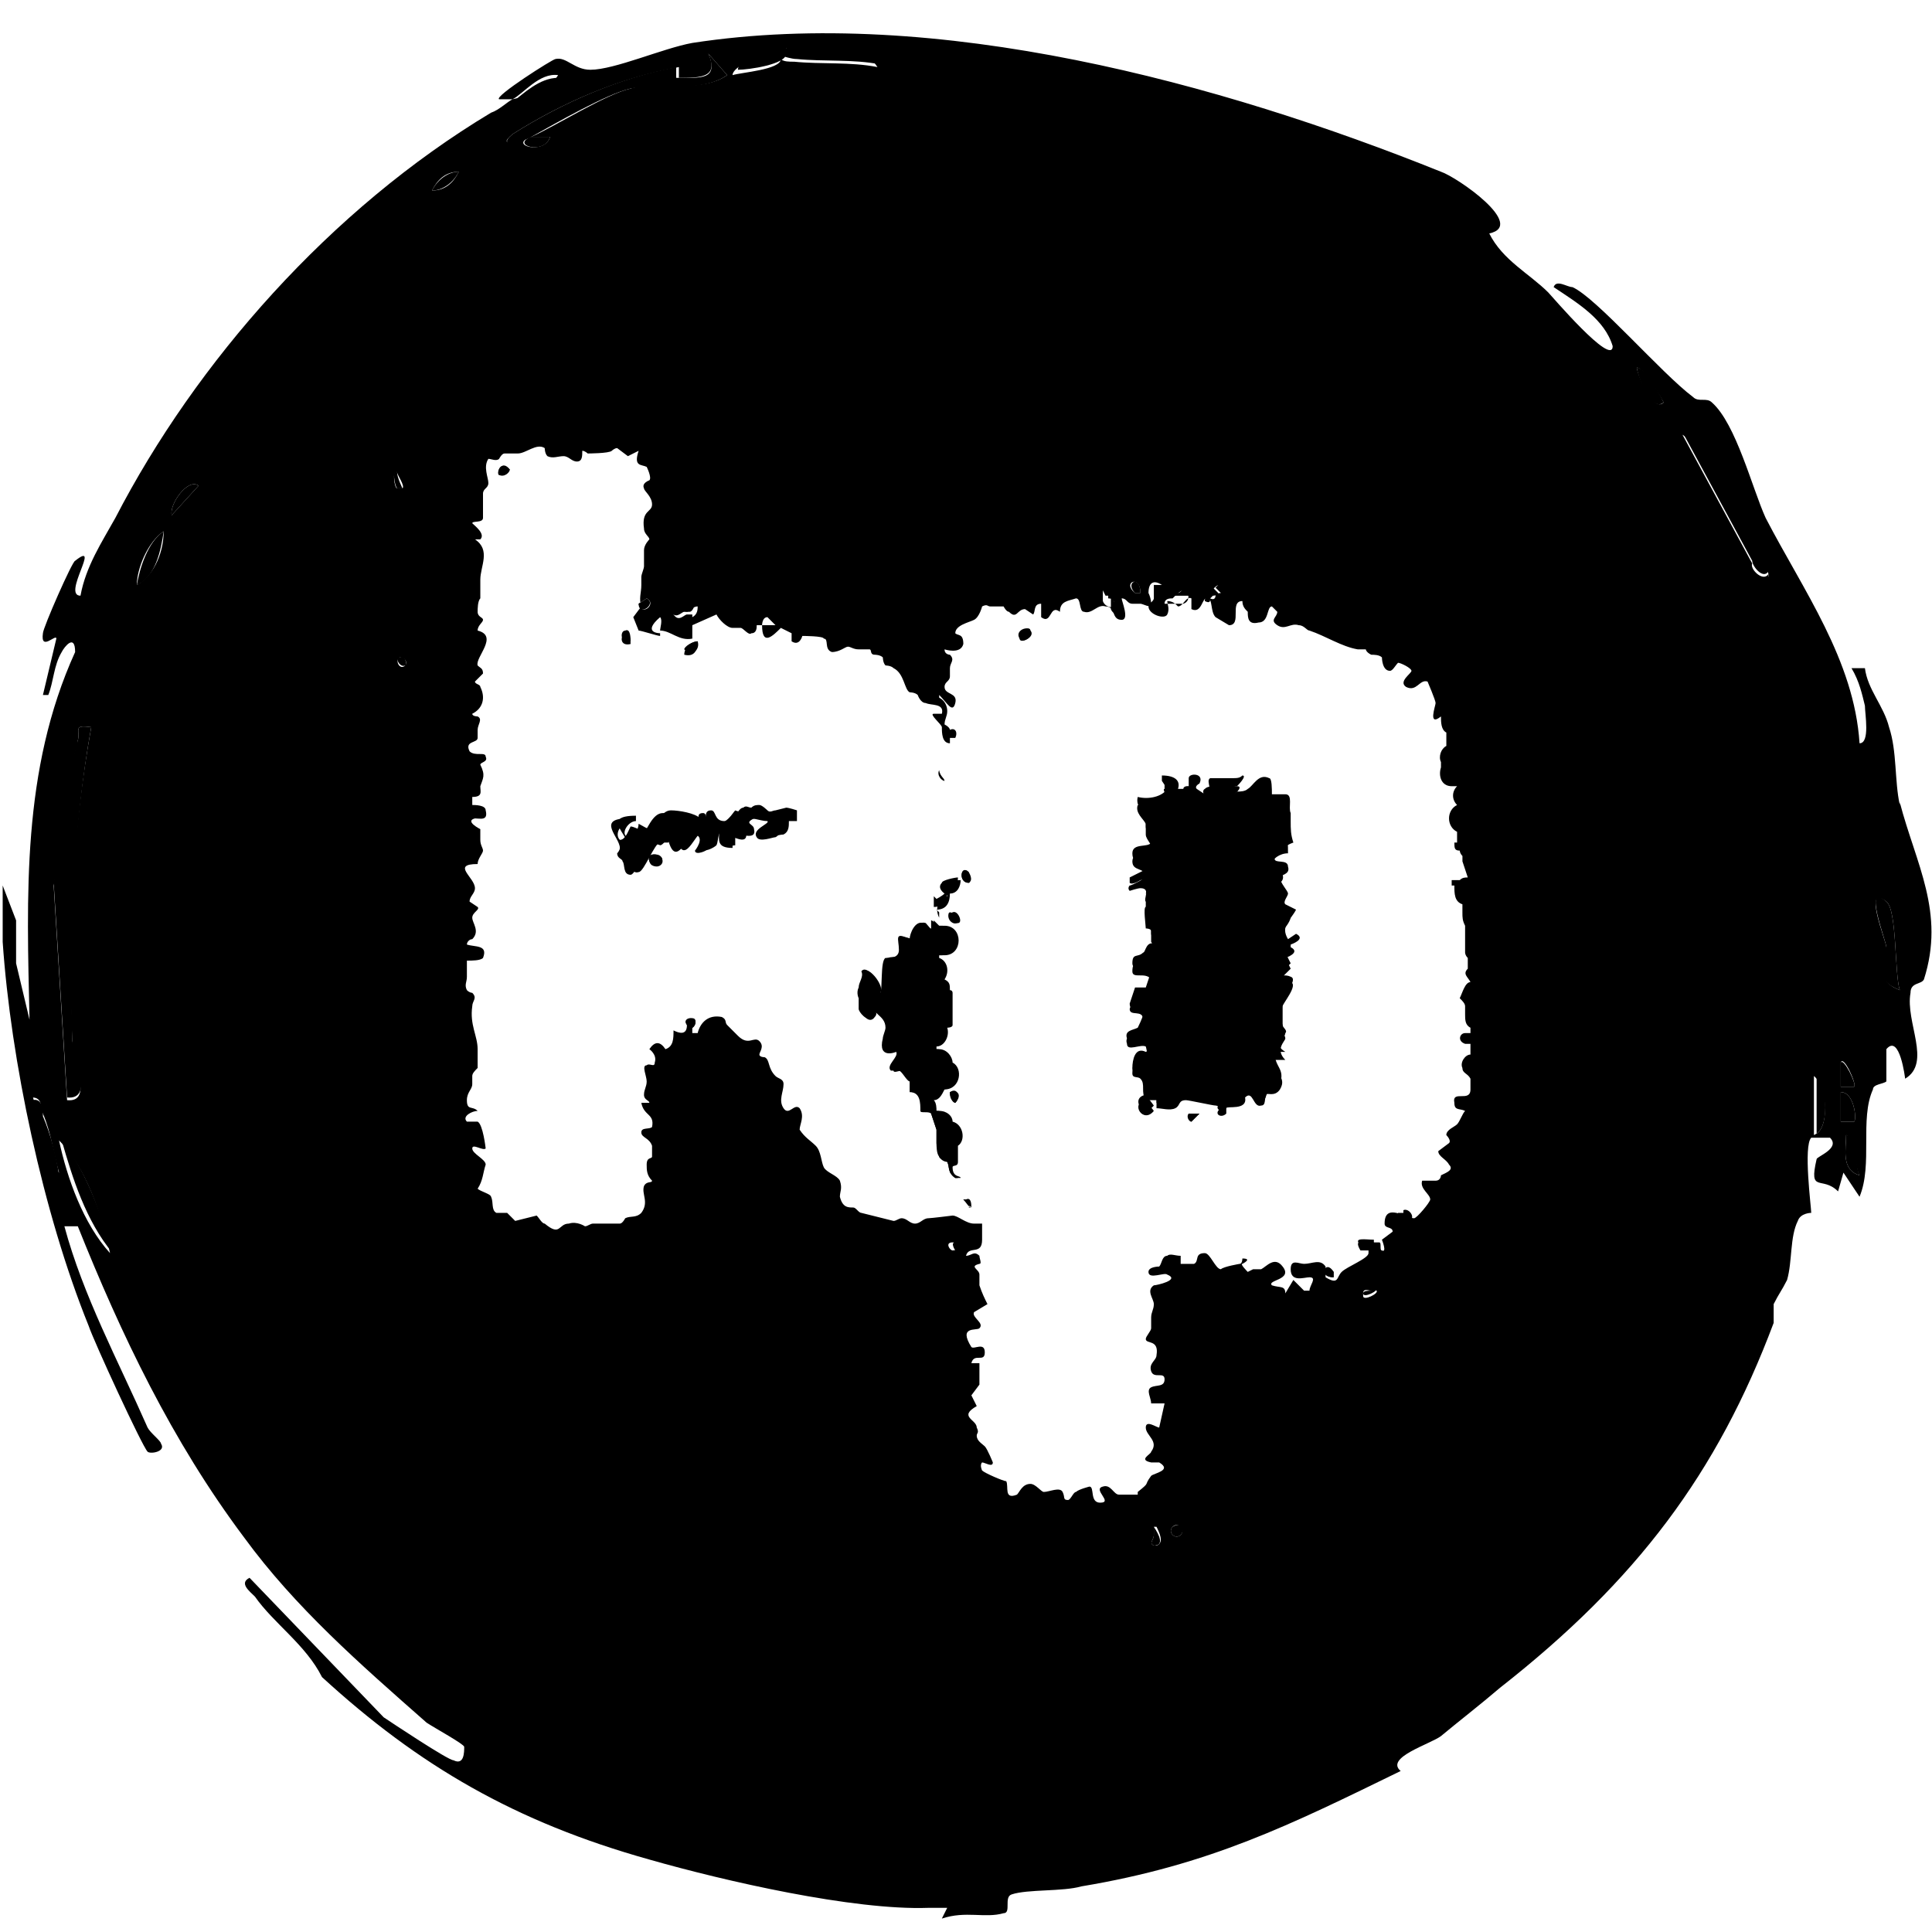 <svg viewBox="0 0 72 72" version="1.1" xmlns="http://www.w3.org/2000/svg" id="Capa_1">
  
  <path d="M29.2,2.1c0,0,.3.1.5.1,1,.1,2.1,0,3.1.2-.7-1-2.3-.6-3.4-.7,0,0-.1.1-.1.1,0,0,0,0-.1-.1-.1-.1-1.7.4-1.7.9.4,0,1.8-.2,1.8-.6Z"></path>
  <path d="M20.5,5.1c-.2,0-.6,0-.7,0-.8.3.5.7.7,0Z"></path>
  <path d="M19.8,5.1c.9-.5,2.8-1.6,3.7-1.8.9-.2,2.6.2,3.6-.5l-.7-.8c.4,1-.3.9-1.2.9v-.4c-2.1.4-4.2,1.3-6.1,2.5-.7.6.6.2.7.1Z"></path>
  <path d="M6.4,19.2l1-1.1c-.4-.3-1.1.7-1,1.1Z"></path>
  <path d="M1.2,40.9c.3.9.1,2.3,1,2.9-.1-.7-.3-1.5-.6-2.2,0-.2,0-.7-.4-.6Z"></path>
  <path d="M20.8,2.9c-.7,0-1.3.6-1.7.9.5,0,1.5-.4,1.7-.9Z"></path>
  <path d="M2.7,38.9c-.1-3.9,0-7.9.7-11.8-.7-.1-.4.1-.5.5-.5,1.7-.6,3.6-.9,5.3l.5,8c1,.1.3-1.5.2-2.1Z"></path>
  <path d="M4.2,46.7c-.4-1.4-1-3.1-1.9-4.2.4,1.4.9,3,1.9,4.2Z"></path>
  <path d="M5.1,21.8c.7-.3.9-1.3,1-2-.6.4-.9,1.4-1,2Z"></path>
  <path d="M17.1,6.4c-.4,0-.8.3-1,.7.4,0,.8-.3,1-.7Z"></path>
  <path d="M68.6,39.6v.9s.5,0,.5,0c.1-.1-.4-1.1-.5-.9Z"></path>
  <path d="M61,13.7c0,.2.5,1.7,1,1.3,0,0-.6-1.3-1-1.3Z"></path>
  <path d="M62.7,16.1l2.6,4.8c0,.2.4.7.6.4.2-.2-2.5-4.9-3.2-5.3Z"></path>
  <path d="M68.8,42.3c0,.5-.2,1.3.5,1.5-.2-.4,0-1.4-.5-1.5Z"></path>
  <path d="M69.1,41.8c.1-.1,0-1.1-.5-1.1v1.1c.2,0,.5,0,.5,0Z"></path>
  <path d="M67.6,42.3c.6-.2.5-1.8.1-2.2v2.2Z"></path>
  <path d="M70.3,35.3c0,.8-.5,1.2.5,1.6-.2-.6-.1-3-.5-3.3-.9-.8,0,1.5,0,1.7Z"></path>
  <path d="M25,22.8c.2.3.4,0,.5,0,0,0,.2,0,.2,0,.1,0,.2-.2.2-.4-.2,0-.3.2-.4.2,0,0-.6,0-.5.1Z"></path>
  <path d="M43,56.9c0,0,0,.2,0,.3,0,.2-.2.3,0,.4.4,0,.2-.4,0-.7h-.1Z"></path>
  <path d="M43.7,56.9c-.2.2.1.5.3.3.2-.2,0-.5-.3-.3Z"></path>
  <path d="M35.6,46.6c.2,0,.1-.4,0-.3-.2,0,0,.3,0,.3Z"></path>
  <path d="M23.3,23.5c-.2,0-.2.5.2.4,0-.1,0-.5-.2-.4Z"></path>
  <path d="M23.8,22.5c0,.5.7,0,.3-.2l-.3.2Z"></path>
  <path d="M14.9,24.5c-.2,0,0,.4.2.3.1,0,0-.4-.2-.3Z"></path>
  <path d="M15,18.2c0,0-.2-.4-.2-.6-.2-.2-.1.5,0,.6,0,0,.2,0,.2,0Z"></path>
  <path d="M70.8,30c-.2-.9-.1-2-.4-2.9-.2-.8-.8-1.4-.9-2.2h-.5c.3.5.4,1,.5,1.4,0,.3.2,1.4-.2,1.4-.2-3.1-2.1-5.7-3.5-8.4-.5-1.1-1.1-3.5-2-4.3-.2-.2-.5,0-.7-.2-1.2-.9-3.6-3.7-4.5-4.1-.2,0-.6-.3-.7,0,.9.6,1.9,1.2,2.2,2.2,0,.8-2.3-1.9-2.4-2-.7-.7-1.7-1.2-2.2-2.2,1.4-.3-1.2-2.1-1.8-2.3C45.5,3.1,34.9.2,25.8,1.6c-1.1.2-2.9,1-3.8,1-.6,0-.9-.5-1.3-.4-.1,0-2.3,1.4-2.1,1.5.2,0,.3,0,.5,0,.4-.2,1-1,1.7-.9-.3.5-1.2.8-1.7.9-.2.1-.5.4-.8.5-6,3.6-11,9.3-14,15.1-.5.9-1.1,1.8-1.3,2.9-.7,0,.8-2.1-.2-1.3-.1,0-1.2,2.5-1.2,2.7-.1.7.5,0,.5.2l-.5,2.1h.2c.2-.5.2-1.1.5-1.6.1-.2.5-.7.5,0-2,4.4-1.8,9.1-1.7,13.7l-.5-2.1c0-.5,0-1.1,0-1.6l-.5-1.3c0,.7,0,1.4,0,2.1.3,4.4,1.5,10.1,3.2,14.3.2.6,2,4.5,2.2,4.7.1.1.7,0,.5-.3,0-.1-.4-.4-.5-.6-1.1-2.5-2.4-4.9-3.1-7.5h.5c1.6,4,3.5,8,6.2,11.6,1.9,2.6,4.3,4.7,6.8,6.9.3.2,1.4.8,1.4.9,0,.2,0,.7-.4.5-.2,0-2.3-1.4-2.6-1.6l-5-5.2c-.4.2,0,.5.2.7.7,1,1.9,1.8,2.5,3,3.6,3.3,7.2,5.4,12.2,6.8,2.8.8,7.6,1.9,10.4,1.8.2,0,.5,0,.7,0l-.2.4c.9-.3,1.6,0,2.3-.2.3,0,0-.6.3-.7.6-.2,1.9-.1,2.6-.3,4.8-.8,7.8-2.3,11.9-4.3-.6-.5,1.1-1,1.5-1.3.6-.5,1.5-1.2,2.2-1.8,5.1-4,8.1-8,10.2-13.6,0-.2,0-.5,0-.7.2-.4.3-.5.5-.9.2-.7.1-1.6.4-2.2.1-.3.5-.3.5-.3,0-.2-.3-2.5,0-2.8,0,0,.7,0,.7,0,.4.4-.5.7-.5.8-.3,1.3.2.6.8,1.2l.2-.7.6.9c.5-1.2,0-2.9.5-4,0-.2.4-.2.5-.3,0-.3,0-1.1,0-1.2.5-.6.7,1.1.7,1.1,1-.6,0-2.1.2-3.2,0-.4.4-.3.5-.5.8-2.5-.3-4.3-.9-6.6ZM2.9,27.6c.1-.4-.2-.6.5-.5-.7,3.9-.9,7.8-.7,11.8,0,.6.8,2.2-.2,2.1l-.5-8c.4-1.8.4-3.6.9-5.3ZM1.2,40.9c.4,0,.3.4.4.6.3.7.4,1.5.6,2.2-.8-.6-.7-2-1-2.9ZM2.2,42.5c1,1,1.6,2.8,1.9,4.2-1-1.1-1.6-2.8-1.9-4.2ZM5.1,21.8c0-.6.4-1.6,1-2,0,.7-.3,1.6-1,2ZM6.4,19.2c-.1-.4.6-1.4,1-1.1l-1,1.1ZM14.8,17.6c0,.1.3.5.2.6,0,0-.2,0-.2,0-.1,0-.2-.7,0-.6ZM15.1,24.8c-.2.2-.4-.2-.2-.3.2,0,.3.2.2.3ZM45.3,21.9l.2.2c0,0-.2,0-.2.1,0,0,0,.2-.2.1,0-.2.1-.4.3-.5ZM43.8,22.2c0,0,.2-.2.3-.2.2,0,.3.4,0,.5h-.7c0-.2.2-.2.3-.2ZM42.5,22.1h-.2c-.5-.4.2-.7.2,0ZM41.2,22.2s.1,0,.1,0c0,0,0,.1,0,.1,0,0,.2,0,.2.1.2.3-.3.3-.4,0,0-.1,0-.2,0-.4ZM29.1,1.8c0,0,0,0,.1.1,0,0,0,0,.1-.1,1.1,0,2.7-.4,3.4.7-1-.2-2.1-.1-3.1-.2-.2,0-.4,0-.5-.1,0,.4-1.5.5-1.8.6,0-.4,1.6-1,1.7-.9ZM19.1,5c1.9-1.2,4-2.1,6.2-2.5v.4c.8,0,1.5,0,1.1-.9l.7.8c-1,.7-2.7.2-3.6.5-.9.2-2.8,1.4-3.7,1.8.1,0,.5,0,.7,0-.2.7-1.6.3-.7,0-.2,0-1.4.5-.7-.1ZM25.8,22.9c0,0-.2,0-.2,0-.1,0-.3.3-.5,0,0-.2.5-.1.5-.1.1,0,.2-.2.4-.2,0,.1,0,.3-.2.4ZM23.8,22.5l.3-.2c.4.2-.2.7-.3.2ZM23.5,24c-.4.1-.4-.3-.2-.4.2,0,.2.3.2.4ZM17.1,6.4c-.2.4-.5.7-1,.7.2-.4.5-.7,1-.7ZM43,57.6c-.2-.1,0-.2,0-.4,0,0,0-.2,0-.3h.1c.1.2.3.6,0,.7ZM44,57.2c-.2.2-.5-.1-.3-.3.2-.2.5.1.3.3ZM50.8,48.2c0-.2.2-.1.3-.1,0,0,.1-.1.2,0,.1.1-.5.4-.5.2ZM54.7,32.7s0,0,0,0c-.1,0-.2,0-.3.1,0,0-.2,0-.3,0v.2s0,0,.1,0c0,.3,0,.6.3.7,0,0,0,.2,0,.2,0,0,0,0,0,0,0,0,0,0,0,0,0,0,0,0,0,0,0,0,0,0,0,0,0,0,0,0,0,.1,0,0,0,0,0,0,0,.2,0,.3.1.5,0,0,0,.1,0,.2h0c0,.2,0,.2,0,.3,0,0,0,.2,0,.3h0c0,0,0,.2,0,.2,0,0,0,.1.1.2,0,0,0,0,0,0,0,0,0,0,0,0,0,0,0,0,0,.1,0,0,0,.2,0,.3,0,0,0,0,0,0-.2.2,0,.3.1.5-.2,0-.3.4-.4.6.1.1.2.2.2.3,0,0,0,0,0,0,0,0,0,.1,0,.2,0,0,0,0,0,0,0,0,0,0,0,.1,0,0,0,0,0,0,0,0,0,0,0,0,0,0,0,0,0,0,0,0,0,0,0,0,0,.2,0,.4.2.5,0,0,0,.1,0,.2,0,0,0,0-.2,0-.2,0-.3.3,0,.4,0,0,.2,0,.2,0,0,.1,0,.3,0,.4-.2,0-.4.3-.3.5,0,.2.2.2.3.4,0,0,0,.1,0,.2,0,0,0,0,0,0,0,0,0,0,0,0,0,0,0,0,0,0,0,0,0,.1,0,.2,0,0,0,0,0,0,0,0,0,0,0,0,0,.5-.7,0-.6.5,0,.3.2.2.4.3-.1.1-.2.4-.3.5-.1.1-.4.2-.4.4,0,0,.2.2.1.3l-.4.3c0,.2.3.3.4.5.2.2-.1.3-.3.4,0,0,0,.2-.2.2-.2,0-.3,0-.5,0-.1.3.3.5.3.7,0,.1-.5.7-.6.7-.3,0-1.1-.6-1.1.2,0,.2.3.1.3.3l-.4.3c0,0,.2.5,0,.4-.1,0,0-.3-.1-.3,0,0-.7,0-.7,0,0,.2.2,0,.3.1,0,0,0,.2,0,.3,0,.2-.8.5-1,.7-.2.2-.1.5-.6.2v-.4c-.2-.3-.5-.1-.8-.1-.2,0-.5-.2-.5.2,0,.5.5.3.7.3.3,0,0,.3,0,.5h-.2s-.4-.4-.4-.4l-.3.5c0-.3-.2-.2-.5-.3-.2-.2.8-.2.4-.7-.3-.4-.6,0-.8.1-.1,0-.2,0-.3,0,0,0-.2.1-.2.1,0,0-.3-.3-.2-.3,0,0,.4-.2,0-.2,0,0,0,.2-.1.2,0,0-.6.1-.7.2-.2,0-.4-.6-.6-.6-.4,0-.2.3-.4.4,0,0-.5,0-.5,0v-.3c-.2,0-.4-.1-.5,0-.2,0-.2.3-.3.4,0,0-.4,0-.4.2,0,.3.6,0,.7.1.5.2-.4.4-.5.4-.3.2,0,.5,0,.7,0,.2-.1.3-.1.5,0,.1,0,.3,0,.4,0,.1-.2.3-.2.4,0,.2.5,0,.4.6,0,.2-.3.3-.2.6.1.3.5,0,.5.3,0,.3-.3.2-.5.3-.2.1,0,.4,0,.6h.5c0,0-.2.9-.2.9-.1,0-.5-.3-.5,0,0,.3.5.5.2.9,0,.1-.5.3,0,.4h.3c.5.3-.2.4-.3.5-.3.4,0,.2-.5.6,0,0,0,.1,0,.1,0,0-.6,0-.7,0-.2,0-.3-.4-.6-.3-.4.1.4.6-.1.6-.4,0-.2-.6-.4-.6,0,0-.4.1-.5.2-.1,0-.2.3-.3.3-.2,0-.1-.1-.2-.3-.1-.2-.5,0-.7,0-.1,0-.3-.3-.5-.3-.3,0-.4.3-.5.4-.5.2-.3-.3-.4-.5-.1,0-.8-.3-.9-.4,0,0-.1-.2,0-.3.1,0,.4.2.4,0,0,0-.2-.5-.3-.6-.1-.1-.3-.2-.3-.4,0-.1.1-.1,0-.3,0-.3-.7-.4,0-.8l-.2-.4.3-.4c0-.3,0-.5,0-.8h-.3c.1-.4.5,0,.5-.4,0-.4-.4-.1-.5-.2-.5-.8.2-.6.3-.7.2-.2-.3-.4-.2-.6l.5-.3c-.1-.2-.2-.4-.3-.7,0-.1,0-.3,0-.4,0-.2-.4-.3,0-.4.1,0,0-.2,0-.3-.2-.2-.3,0-.5,0,.1-.4.6,0,.6-.6,0,0,0-.5,0-.6,0,0-.2,0-.3,0-.3,0-.6-.3-.8-.3,0,0-.8.1-.9.1-.2,0-.3.2-.5.2-.2,0-.3-.2-.5-.2-.1,0-.2.1-.3.1,0,0-1.2-.3-1.2-.3-.1,0-.2-.2-.3-.2-.2,0-.4,0-.5-.4,0-.2.1-.3,0-.6-.1-.2-.5-.3-.6-.5-.1-.2-.1-.6-.3-.8-.2-.2-.4-.3-.6-.6,0-.2.2-.5,0-.8-.2-.2-.4.3-.6,0-.2-.3,0-.6,0-.9,0-.2-.2-.2-.3-.3-.3-.3-.2-.6-.4-.7,0,0-.2,0-.2-.1,0-.1.2-.3,0-.5-.2-.2-.4.2-.8-.2-.1-.1-.3-.3-.4-.4-.1-.1,0-.2-.2-.3-.5-.1-.8.2-.9.6h-.2s0-.3,0-.3h-.2c0,.4-.3.3-.5.2,0,.3,0,.6-.3.7-.2-.3-.4-.3-.6,0,0,0,.3.2.2.5,0,.2-.2,0-.3.1-.2,0,0,.4,0,.6,0,.2-.1.3-.1.5,0,.2.2.2.2.3h-.3c.1.5.5.4.4.9-.1.1-.4,0-.4.2,0,.2.3.2.4.5,0,0,0,.3,0,.4,0,.1-.2,0-.2.3,0,.2,0,.4.2.6,0,.1-.2,0-.3.2-.1.3.2.6-.1,1-.2.2-.4.1-.6.2,0,0-.1.2-.2.2-.2,0-.8,0-1,0-.1,0-.2.1-.3.1,0,0-.3-.2-.6-.1-.4,0-.3.5-.9,0-.1,0-.2-.2-.3-.3l-.8.2-.3-.3h-.4c-.2-.1-.1-.4-.2-.6,0-.1-.4-.2-.5-.3.2-.3.2-.6.3-.9,0-.2-.5-.4-.5-.6,0-.2.4.1.5,0,0,0-.1-.9-.3-1,0,0-.2,0-.4,0-.2-.2.2-.4.4-.4-.2-.2-.4,0-.4-.4,0-.3.2-.4.2-.6,0,0,0-.2,0-.3,0-.1.1-.2.2-.3,0-.1,0-.3,0-.4,0,0,0-.2,0-.3,0-.5-.3-.9-.2-1.6,0-.2.2-.3,0-.5,0,0-.1,0-.2-.1-.1-.2,0-.3,0-.5,0-.2,0-.5,0-.6.2,0,.5,0,.6-.1.2-.5-.3-.4-.6-.5,0-.1.1-.2.2-.2.3-.3,0-.6,0-.8,0-.2.3-.3.2-.4l-.3-.2c0-.2.2-.3.2-.5,0-.4-.9-.9.1-.9,0-.2.2-.4.2-.5,0-.1-.1-.2-.1-.4,0-.1,0-.3,0-.4,0,0-.6-.3-.2-.4.2,0,.5.1.4-.3,0-.2-.4-.2-.5-.2v-.3c.4,0,.3-.2.3-.4.1-.3.2-.4,0-.8,0-.1.3-.1.2-.3,0-.2-.4,0-.6-.2-.2-.4.3-.3.3-.5,0,0,0-.2,0-.3,0-.2.2-.4,0-.5,0,0-.2,0-.2-.1.4-.2.5-.6.3-1,0-.1-.2-.1-.2-.2l.3-.3c0-.2-.1-.2-.2-.3-.1-.3.8-1.1,0-1.3,0-.2.2-.3.2-.4,0-.1-.2-.1-.2-.3,0-.1,0-.4.1-.5,0-.3,0-.5,0-.7,0-.5.4-1.1-.2-1.5,0,0,.1,0,.2,0,.2-.2-.2-.5-.3-.6,0-.1.4,0,.4-.2,0-.3,0-.6,0-.9,0-.2.2-.2.2-.4,0-.2-.2-.6,0-.9.1,0,.3.1.4,0,0,0,.1-.2.2-.2.2,0,.4,0,.5,0,.3,0,.7-.4,1-.2,0,0,0,.2.1.3.2.1.4,0,.6,0,.2,0,.3.2.5.2.2,0,.2-.2.2-.4.1,0,.2.1.2.1,0,0,.8,0,.9-.1,0,0,.1-.1.2-.1l.4.3.4-.2h0c-.2.6.1.5.3.6,0,0,.2.4.1.5,0,0-.3.1-.2.3,0,.1.3.3.3.6,0,.3-.4.2-.3.9,0,.2.2.3.2.4,0,0-.2.2-.2.4,0,.3,0,.4,0,.6,0,.1-.1.3-.1.4,0,0,0,.2,0,.3,0,.3-.1.5,0,.8l-.3.4.2.5c.1,0,.7.2.8.2,0,0,0,0,0-.1,0,0-.7,0,0-.6.1.1,0,.4,0,.5.4,0,.7.4,1.2.3v-.5s.9-.4.9-.4c.1.2.4.5.6.5,0,0,.2,0,.3,0,.1,0,.3.3.4.2.2,0,.2-.2.2-.3,0,0,.2,0,.2,0,0,0,0-.3.2-.3l.3.3h-.5c0,.8.4.4.7.1l.4.2v.3c.3.2.4-.2.4-.2,0,0,.8,0,.8.1.2,0,0,.4.3.5.3,0,.5-.2.6-.2.1,0,.2.1.4.1.1,0,.3,0,.4,0,.1,0,0,.2.2.2,0,0,.2,0,.3.1,0,0,0,.2.1.3,0,0,.2,0,.3.1.4.2.4.8.6.9,0,0,.2,0,.3.1,0,0,.1.3.3.3.2.1.7,0,.6.4h-.3c-.2,0,.3.4.3.5,0,.2,0,.6.3.6,0,0,0-.2,0-.2,0,0,0,0,0,0,0,0,.1,0,.2,0,.1-.2,0-.4-.2-.3,0,0,0,0,0,0,0,0,0-.1-.2-.2,0-.2.1-.3.1-.5,0-.2-.1-.4-.3-.5,0,0,0,0,0-.1.3.3.5.7.6.3.1-.4-.4-.3-.4-.6,0-.2.2-.2.2-.4,0,0,0-.2,0-.3,0-.2.2-.3,0-.5,0,0-.2,0-.2-.2,0,0,.6.2.7-.2,0-.4-.2-.3-.3-.4,0-.3.5-.4.7-.5.2-.1.3-.5.3-.5.2-.1.2,0,.3,0,.2,0,.4,0,.5,0,0,0,.1.2.2.2.3.3.3-.1.6-.1l.3.2c.1-.1,0-.4.3-.4v.5c.4.3.3-.5.7-.2,0-.4.3-.4.6-.5.2,0,.1.5.3.5.3.1.5-.3.8-.2.4,0,.2.5.6.5.3,0,0-.7,0-.8.2,0,.2.2.4.2.1,0,.2,0,.3,0,.1,0,.4.2.4,0,0,0,0-.2-.1-.4,0-.4.2-.5.5-.3h-.3c0,.2,0,.4,0,.5,0,.1-.2.2-.2.3,0,.3.6.5.7.3.1-.2,0-.4,0-.5.2,0,.3.1.4.2.2,0,.3-.4.5-.3v.4c.4.2.4-.5.6-.4.2,0,.1.5.3.7,0,0,.5.3.5.3.5,0,0-.9.5-.9,0,.2.1.3.2.4,0,.2,0,.5.4.4.4,0,.3-.6.5-.6,0,0,.2.2.2.2,0,.2-.3.3,0,.5.3.2.5-.1.8,0,.2,0,.3.2.4.2.6.2,1.2.6,1.8.7.1,0,.2,0,.3,0,0,0,0,.1.2.2.1,0,.3,0,.4.1,0,0,0,.5.3.5.1,0,.2-.2.3-.3.1,0,.5.2.5.3,0,.1-.5.4-.2.6.4.2.5-.3.8-.2,0,0,.3.7.3.8,0,.1-.3.9.2.5,0,0,0,0,0,0,0,.2,0,.5.2.6,0,.1,0,.3,0,.5-.2.1-.3.4-.2.6,0,0,0,.2,0,.2-.1.3,0,.7.4.7,0,0,.1,0,.2,0,0,0,0,0,0,0-.2.2-.2.5,0,.7-.4.2-.4.8,0,1,0,0,0,.1,0,.2,0,0,0,.1,0,.2h-.1c0,.2,0,.3.2.3,0,0,0,.1.1.2,0,0,0,0,0,0,0,0,0,0,0,0,0,0,0,0,0,0h0c0,0,0,.1,0,.2,0,0,0,0,0,0ZM35.5,46.3c.2,0,.3.3,0,.3-.1,0-.3-.3,0-.3ZM61,13.7c.3,0,1,1.3,1,1.3-.4.4-1-1.1-1-1.3ZM65.9,21.4c-.2.3-.7-.2-.6-.4l-2.6-4.8c.7.4,3.4,5,3.2,5.3ZM67.6,42.3v-2.2c.5.4.6,2,0,2.2ZM68.6,39.6c.1-.3.6.8.5.9h-.5s0-.9,0-.9ZM68.6,41.8v-1.1c.5,0,.6,1,.5,1.1,0,0-.3,0-.5,0ZM68.8,42.3c.4.2.3,1.2.5,1.5-.7-.2-.5-1-.5-1.5ZM70.3,35.3c0-.2-.9-2.4,0-1.7.4.3.3,2.7.5,3.3-1-.4-.4-.9-.5-1.6Z"></path>
  <path d="M42.5,22.1c0-.7-.6-.4-.2,0h.2Z"></path>
  <path d="M45.2,22.2c0,0,.2,0,.2-.1l-.2-.2c-.2,0-.3.3-.3.5.2.1.2,0,.2-.1Z"></path>
  <path d="M41.7,22.5s-.1,0-.2-.1c0,0,0-.1,0-.1,0,0,0,0-.1,0,0,.1,0,.2,0,.4.1.3.6.2.4,0Z"></path>
  <path d="M44.2,21.9c-.1,0-.2.2-.3.2-.1,0-.3,0-.3.1h.7c.2,0,.1-.4,0-.4Z"></path>
  <path d="M26,23.9c-.2,0-.5.2-.5.3h0c.3.3.6,0,.5-.3Z"></path>
  <path d="M36.1,32.9c.1,0,0-.3,0-.4-.3-.3-.4.4,0,.4Z"></path>
  <path d="M38,23.8c0,.2.5,0,.4-.3,0-.2-.5,0-.4.3Z"></path>
  <path d="M35.9,44.7s0,0,0,0c0,0,.2.2.3.3,0-.1,0-.4-.2-.3Z"></path>
  <path d="M35.4,40.7c0,.1,0,.3.2.4.2-.2.2-.5-.2-.4Z"></path>
  <path d="M44.4,41.8l.3-.3h-.4c0,0,0,.3.1.3Z"></path>
  <path d="M48.1,35.1l-.3.2c-.3-.5.2-.7.3-1.1l-.4-.2c0-.1.2-.3.1-.4,0-.1-.3-.4-.3-.6,0,0,.4-.1.3-.4,0-.2-.5,0-.5-.3.1-.3.4-.5.7-.5h0c0-.3,0-.6-.1-.8,0,0,0-.2,0-.3,0-.2.2-.6-.2-.8h-.5s0-.4-.1-.5c-.3-.2-.5.3-.8.4-.1,0-.3,0-.4.1,0,0-.2.2-.3.2,0,0-.2,0-.2-.1,0-.1.3-.2.5-.3,0,0,.5-.4.2-.4-.2,0-.2,0-.4.1-.2,0-.6-.2-.8,0-.2.1.2.5-.2.6l-.3-.2c0,0,.1-.1.1-.2.2-.3-.4-.4-.4-.2v.3c0,0-.3,0-.3,0,.1-.3,0-.5-.4-.5v.2c-.1,0,.1.3.1.3-.2.3-.7.5-1.1.3-.1.3.2.5.3.7,0,.1,0,.3,0,.4,0,.2.3.4.2.6,0,.2-.7,0-.7.4,0,.4.5.2.5.6,0,0-.5.3-.6.3,0,0-.1.1,0,.2,0,0,.3-.1.4-.1.4,0,.1.4.2.5.1,0,.3-.1.4,0,0,.3-.3,0-.4.2-.1,0,0,.7,0,.8,0,0,.2,0,.2.1,0,0,0,.2,0,.4,0,0,.2.3.2.4-.4-.2-.4.2-.5.3-.2.1-.4,0-.4.4,0,.3.5,0,.7.3l-.2.5h-.4s-.2.6-.2.6c0,.3.5,0,.5.4,0,0-.2.4-.2.5-.2.1-.5.1-.4.4,0,.3.5,0,.7.1,0,0,.1.3,0,.4-.4-.2-.5.3-.5.6,0,.2.2.1.3.2.2.2,0,.5.2.8-.6.1-.1.9.3.4l-.3-.4h.4s0,.3,0,.3c.2,0,.5.1.7,0,.2-.1.1-.3.4-.3.1,0,1,.2,1.1.2,0,0,.1,0,.2.1-.3.2,0,.4.2.2,0,0,0-.2,0-.2,0-.1.8.1.7-.4.3-.3.3.4.6.3.2,0,.1-.3.2-.4,0-.1.3.1.5-.2.3-.5-.3-.6-.2-1.1h.4c-.4-.4,0-.7,0-.8,0-.1-.1-.2-.1-.3,0-.2,0-.7,0-.9,0-.1.6-.8.3-.9-.1,0-.4,0-.4-.1l.4-.4-.2-.4s.6-.2.2-.4Z"></path>
  <path d="M50.7,46.6h.5c0-.1,0-.3,0-.3-.3,0-.8-.2-.5.3Z"></path>
  <path d="M35.5,43.5c0-.1.2,0,.2-.2,0,0,0-.2,0-.3,0,0,0,0,0,0,0-.1,0-.2,0-.3.3-.2.2-.8-.2-.9,0-.2-.2-.4-.5-.4s0,0-.1,0c0-.1,0-.3-.1-.4.2,0,.3-.2.4-.4,0,0,0,0,0,0,.6,0,.7-.8.3-1,0-.2-.2-.5-.5-.5,0,0,0,0-.1,0,0,0,0,0,0-.1.3,0,.5-.4.4-.7h0c0,0,.2,0,.2-.1,0,0,0,0,0-.1,0,0,0-.2,0-.3,0,0,0-.1,0-.2,0,0,0-.2,0-.2,0,0,0-.1,0-.2,0,0,0,0,0-.1,0,0,0,0,0,0,0,0,0,0,0-.1,0,0,0,0,0,0,0,0,0-.1-.1-.1,0-.2,0-.3-.2-.4.2-.3.1-.7-.2-.8,0,0,0,0,0-.1,0,0,.1,0,.2,0,.7,0,.7-1.1,0-1.1s-.2,0-.2,0c0,0-.1-.1-.2-.2,0,.1,0,.2,0,.3-.1.1-.2-.1-.3-.2-.3-.1-.5.3-.5.6-.6-.2-.3,0-.4.4,0,.4-.3.2-.5.3-.3,0-.1,1.1-.2,1.3,0,0-.1,0-.1,0,.2-.2-.4-1-.6-.8,0,.2-.1.4-.1.6,0,.2.1.3,0,.4,0,.1-.1.2,0,.4,0,.2.3.6.5.3.2-.2-.2-.4,0-.6,0,.5.6.5.5,1,0,.1-.1.2-.1.4-.1.8.4.4.5.5,0,.2-.3.5-.2.7,0,.1.2,0,.3,0,0,0,.3.4.4.4v.4c.4,0,.3.4.3.7,0,.1.3,0,.4.1,0,0,.2.6.2.6,0,.1,0,.3,0,.5,0,.1,0,.4.1.5,0,.1.2.1.3.2.1.2,0,.4.3.6,0,0,.1,0,.2,0,0-.1-.3,0-.3-.4ZM34.6,35c0-.2.3-.2.3-.1.1.2-.3.3-.3.1Z"></path>
  <path d="M52.3,45.2c0,0-.1,0-.2,0-.1.2.2.4.4.3.3-.1,0-.5-.2-.4Z"></path>
  <path d="M49.7,47.6v-.2c-.3-.5-.6.2,0,.2Z"></path>
  <path d="M25.6,38.2c.1.3.4,0,.3-.2,0,0-.5-.1-.3.2Z"></path>
  <path d="M34.9,34.9c0,0-.4,0-.3.1,0,.2.4,0,.3-.1Z"></path>
  <path d="M51.1,48.1c-.1,0-.3,0-.3.1,0,.2.6-.1.5-.2,0,0-.2,0-.2,0Z"></path>
  <path d="M18.6,17.7c-.1,0,0-.6.4-.2,0,.1-.2.3-.4.2ZM26,23.9c0,.3-.1.6-.5.5h0c0-.3.3-.5.5-.5ZM24.2,32.1c-.1-.3.2-.3.4-.2.3.3-.2.6-.4.2ZM25.6,38.2c-.2-.3.3-.3.3-.2.1.2-.2.5-.3.2ZM29.4,30.6h-.3c0,.3,0,.5-.2.6-.1,0-.6.2-.7,0-.2-.3.5-.5.4-.6-.3,0-.6-.2-.8,0-.3.2,0,.3,0,.4.1.5-.4.2-.5.2v.4c-.6,0-.5-.3-.5-.6-.4,0-.3.4-.4.6,0,.1-.5.3-.5.1,0,0,.4-.5,0-.6-.3,0-.7,1.3-1,.2-.1,0-.2.2-.3.2,0,0-.2-.1-.3,0-.2,0-.6,1.1-.8,1.1-.3,0-.2-.4-.3-.5,0-.1-.2-.1-.2-.3,0,0,.1-.1.1-.2,0-.4-.9-1.1.3-1.1,0,.1,0,.2,0,.2-.3,0-.5.4-.3.6.2,0,.3-.3.4-.5.1,0,.3.1.5.2.1,0,.3-.7.7-.7.3,0,.9.1,1.1.3,0,0,0,.1,0,.2,0,0,0,0,0,0,.5,0,0-.5.4-.5.2,0,0,.4.5.4.4,0,.6-.4.7-.5,0,0,.2.1.3,0,.1,0,.2-.1.3-.1.1,0,.2.2.3.2,0,0,.2,0,.3,0,0,0,.4,0,.4.1,0,0,0,.2,0,.2ZM35,28.7c0,.1.1.3.2.4-.1,0-.3-.2-.2-.4ZM34.9,33.5c0,0,.2-.1.3-.2,0,0-.3-.2-.1-.4,0-.1.5-.2.6-.2,0,.2-.1.5-.4.5,0,.3-.1.6-.5.6,0,0,0,.1,0,.2,0-.2,0-.4,0-.6ZM35.6,34.4c-.3,0-.3-.4-.2-.4.2,0,.3.4.2.4ZM35.6,43.9c-.3-.2-.2-.4-.3-.6,0,0-.2,0-.3-.2,0,0-.1-.4-.1-.5,0-.2,0-.3,0-.5,0,0-.2-.6-.2-.6,0-.2-.3,0-.4-.1,0-.3,0-.7-.4-.7v-.4c-.1,0-.3-.4-.4-.4-.1,0-.3,0-.3,0-.2-.2.3-.5.2-.7,0,0-.7.3-.5-.5,0-.1.1-.3.1-.4,0-.5-.6-.5-.5-1-.3.2.1.3,0,.6-.2.2-.5-.2-.5-.3,0-.2,0-.3,0-.4,0,0-.1-.2,0-.4,0-.2.2-.4.1-.6.2-.3.8.5.6.8,0,0,0,0,.1,0,.1-.1,0-1.2.2-1.3.2,0,.5,0,.5-.3,0-.4-.2-.7.4-.4,0-.2.2-.7.5-.6.1,0,.2.3.3.2,0,0,0-.2,0-.3,0,0,.1,0,.2.2,0,0,.1,0,.2,0,.7,0,.7,1.1,0,1.1s-.2,0-.2,0c0,0,0,0,0,.1.3.1.4.5.2.8.1.1.2.3.2.4,0,0,0,0,.1.1,0,0,0,0,0,0,0,0,0,0,0,.1,0,0,0,0,0,0,0,0,0,0,0,.1,0,0,0,.1,0,.2,0,0,0,.2,0,.2,0,0,0,.1,0,.2,0,0,0,.2,0,.3,0,0,0,0,0,.1,0,0-.1.1-.2.1h0c0,.3,0,.6-.4.7,0,0,0,0,0,.1,0,0,0,0,.1,0,.3,0,.5.2.5.5.4.2.3,1-.3,1s0,0,0,0c0,.2-.2.3-.4.4,0,.1.1.3.1.4,0,0,0,0,.1,0,.3,0,.5.2.5.4.4.1.5.7.2.9,0,.1,0,.2,0,.3,0,0,0,0,0,0,0,.1,0,.2,0,.3,0,0-.2,0-.2.2,0,.4.2.3.3.4,0,0-.1,0-.2,0ZM35.6,41.1c-.1,0-.2-.2-.2-.4.3-.2.4.2.2.4ZM36.2,45c-.1,0-.2-.2-.3-.3,0,0,0,0,0,0,.2,0,.3.2.2.3ZM36.1,32.9c-.4,0-.3-.7,0-.4,0,0,.2.3,0,.4ZM38,23.8c-.2-.3.3-.5.4-.3.2.2-.3.5-.4.3ZM44.4,41.8c-.1,0-.2-.2-.1-.3h.4s-.3.3-.3.3ZM47.9,35.5l.2.4-.4.4c0,.1.2,0,.4.1.3.1-.3.7-.3.9,0,.2-.1.7,0,.9,0,.1.2.2.1.3,0,.2-.5.4,0,.7h-.4c0,.6.4.6.2,1.2-.2.3-.4.1-.5.2,0,.2,0,.4-.2.4-.3.1-.3-.5-.6-.3,0,.5-.6.3-.7.4,0,0,0,.1,0,.2-.2.2-.5,0-.2-.2,0,0,0,0-.2-.1-.1,0-1-.2-1.1-.2-.3,0-.3.2-.4.3-.2.1-.4,0-.7,0v-.3c0,0-.4,0-.4,0l.3.4c-.4.5-.9-.3-.3-.4-.1-.2,0-.6-.2-.8,0,0-.3,0-.3-.2,0-.3.1-.8.5-.6.1,0,0-.3,0-.4-.1,0-.6.2-.7-.1-.1-.3.2-.3.4-.4,0,0,.2-.4.2-.5,0-.4-.5,0-.5-.4l.2-.6h.4s.2-.6.2-.6c-.2-.2-.7,0-.7-.3,0-.4.2-.2.4-.4.1,0,.1-.5.5-.3,0,0-.2-.3-.2-.4,0-.1,0-.3,0-.4,0-.1-.2,0-.2-.1,0,0,0-.7,0-.8,0,0,.3.1.4-.2,0-.1-.2,0-.4,0,0,0,.2-.6-.2-.5,0,0-.3.2-.4.1,0,0,0-.1,0-.2,0,0,.6-.3.6-.3,0-.4-.5-.1-.5-.6,0-.4.6-.2.7-.4,0-.3-.2-.4-.2-.6,0-.1,0-.3,0-.4,0-.1-.4-.3-.3-.7.4.1.9,0,1.1-.3l-.2-.3v-.2c.5,0,.7.2.6.5h.4c0,0,0-.4,0-.4,0-.2.6-.2.4.2,0,0-.2.1-.1.2l.3.2c.4,0,0-.5.2-.6.1,0,.5,0,.8,0,.2,0,.3,0,.4-.1.2,0-.2.4-.2.4-.1,0-.4.1-.5.3,0,0,.1.1.2.1,0,0,.2-.1.3-.2.1,0,.3,0,.4-.1.2-.1.4-.6.8-.4.1,0,.1.4.1.6h.5c.3,0,.1.5.2.7,0,0,0,.2,0,.3,0,.3,0,.5.1.8h0c-.3.1-.5.3-.7.6,0,.2.5,0,.5.3.1.3-.3.3-.3.4,0,.2.3.5.3.6,0,.1-.2.3-.1.4l.4.2c-.2.4-.6.6-.3,1.1l.3-.2c.4.2-.2.4-.2.4ZM49.7,47.6c-.6,0-.3-.6,0-.2v.2ZM51.2,46.4h-.5c-.3-.3.2-.2.5-.2v.2ZM52.5,45.6c-.2,0-.5-.1-.4-.3,0,0,.1,0,.2,0,.3,0,.5.3.2.4Z"></path>
  <path d="M18.6,17.7c.1,0,.3-.1.4-.2-.3-.4-.5.1-.4.2Z"></path>
  <path d="M24.2,32.1c.1.4.7,0,.4-.2-.1-.1-.5-.1-.4.2Z"></path>
  <path d="M28.9,30.2c-.1,0-.2.1-.3,0,0,0-.2-.2-.3-.2-.1,0-.2,0-.3.1-.1,0-.2-.1-.3,0-.2,0-.3.5-.7.5-.4,0-.3-.4-.5-.4-.4,0,0,.6-.4.5,0,0,0,0,0,0,0,0,0-.1,0-.2-.2-.2-.8-.3-1.1-.3-.4,0-.6.7-.7.7-.2,0-.3-.1-.5-.2,0,.2-.2.6-.4.5-.3-.1,0-.6.3-.6,0,0,0-.1,0-.2-1.3,0-.3.7-.3,1.1,0,.1-.1.1-.1.2,0,.2.1.2.2.3,0,.1,0,.6.3.5.2,0,.6-1.1.8-1.1.2,0,.2,0,.3,0,0,0,.2-.2.3-.2.3,1.2.7-.2,1-.2.3,0,0,.6,0,.6,0,.2.4,0,.5-.1.1-.2,0-.6.4-.6,0,.4-.2.7.3.6v-.4c.3,0,.8.2.7-.2,0-.2-.4-.2,0-.4.2-.2.5,0,.8,0,0,.1-.6.3-.4.6,0,.2.5,0,.7,0,.2-.1.2-.3.2-.5h.3c0-.1,0-.3,0-.4,0,0-.3-.1-.4-.1Z"></path>
  <path d="M35.5,34c-.1,0-.2.5.2.4.2,0,0-.5-.2-.4Z"></path>
  <path d="M34.9,33.9c.4,0,.5-.3.5-.6.3,0,.4-.3.4-.5-.2,0-.5,0-.6.2-.1.2.1.3.1.4,0,0-.2.1-.3.2-.1.2-.1.4,0,.6,0,0,0-.1,0-.2Z"></path>
  <path d="M35.2,29.1c0-.1-.2-.2-.2-.4,0,.2,0,.3.2.4Z"></path>
</svg>